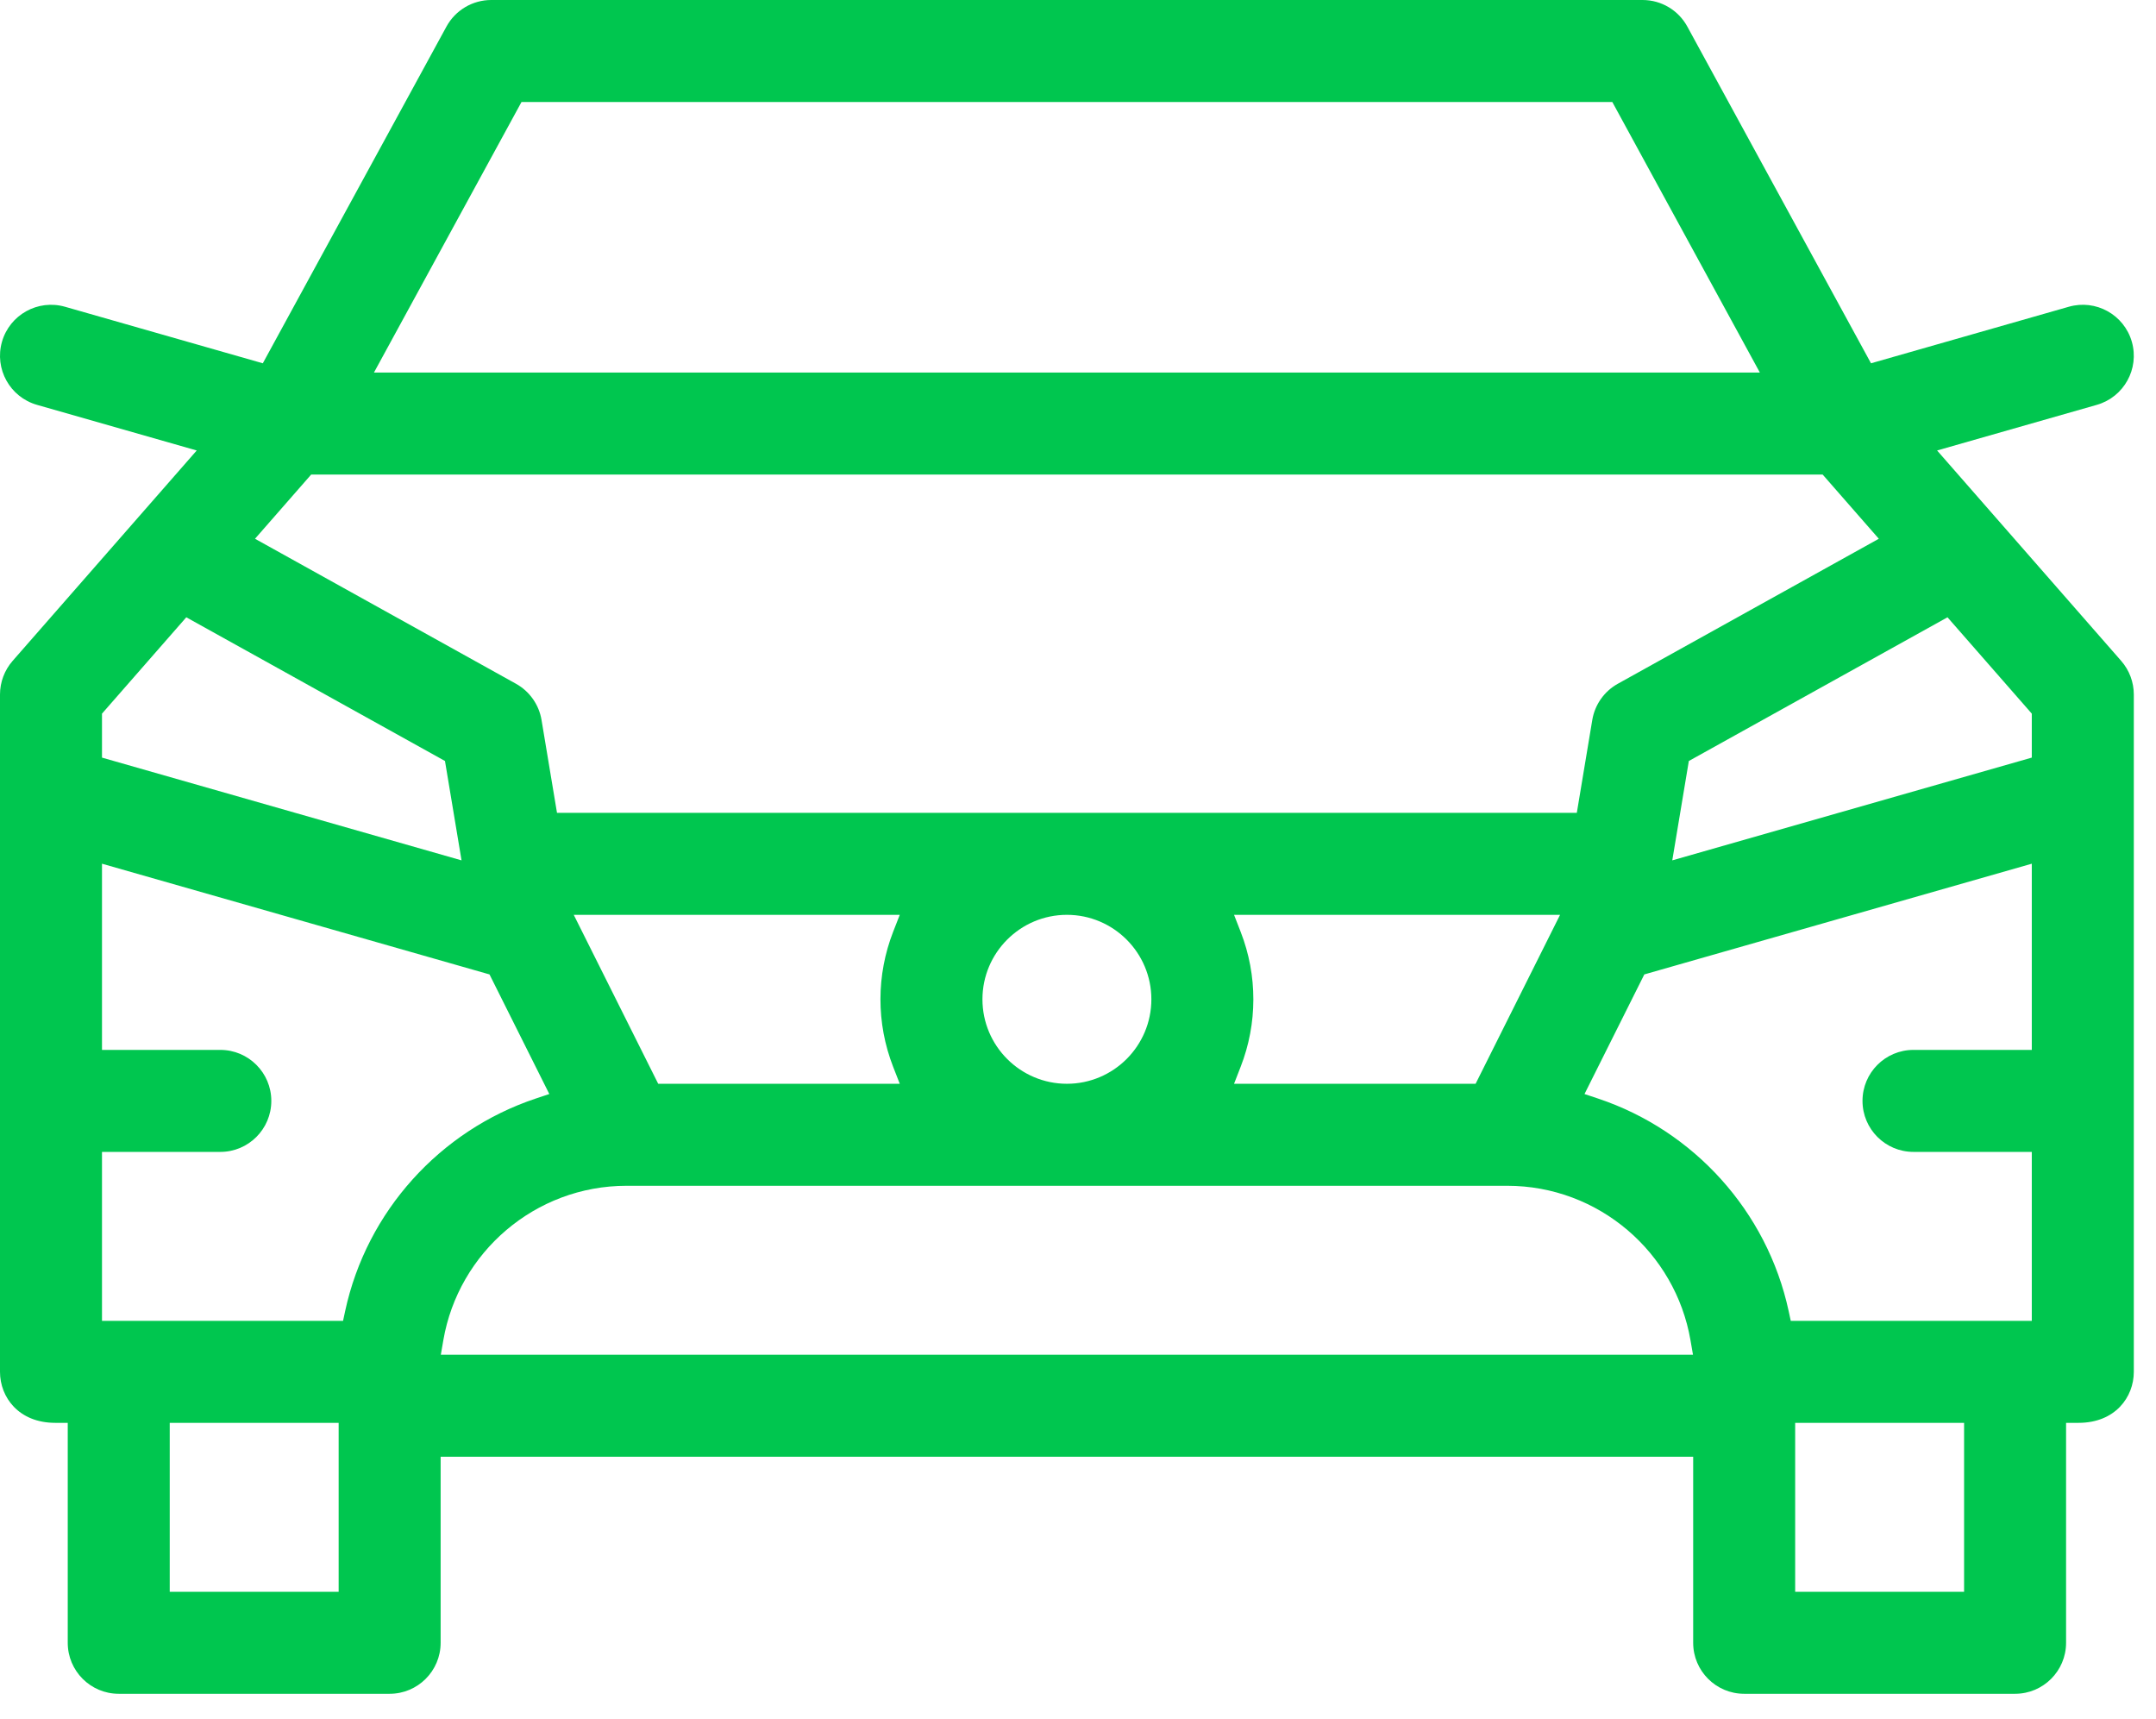 <svg width="69" height="55" viewBox="0 0 69 55" fill="none" xmlns="http://www.w3.org/2000/svg">
<path fill-rule="evenodd" clip-rule="evenodd" d="M14.288 0.851C14.574 0.326 15.124 0 15.721 0H52.569C53.166 0 53.715 0.326 54.001 0.851L59.879 11.625L66.209 9.816C67.076 9.568 67.979 10.07 68.227 10.937C68.474 11.804 67.972 12.707 67.106 12.955L61.994 14.415L67.886 21.148C68.146 21.446 68.29 21.828 68.29 22.223V43.898C68.29 44.706 67.695 45.53 66.522 45.53H66.122V52.568C66.122 53.469 65.391 54.2 64.49 54.2H55.82C54.919 54.2 54.188 53.469 54.188 52.568V46.614H14.102V52.568C14.102 53.469 13.371 54.2 12.47 54.2H3.8C2.898 54.2 2.168 53.469 2.168 52.568V45.53H1.768C0.602 45.53 0 44.714 0 43.898V22.223C0 21.828 0.144 21.446 0.404 21.148L6.296 14.415L1.184 12.955C0.317 12.707 -0.184 11.804 0.063 10.937C0.311 10.071 1.214 9.569 2.081 9.816L8.411 11.625L14.288 0.851ZM51.6 3.264H16.69L11.968 11.921H56.322L51.6 3.264ZM58.331 15.185H9.959L8.161 17.24L16.514 21.88C16.948 22.122 17.249 22.548 17.331 23.038L17.826 26.01H50.464L50.959 23.038C51.041 22.548 51.341 22.122 51.776 21.88L60.129 17.24L58.331 15.185ZM65.025 22.836L62.327 19.753L54.049 24.351L53.519 27.531L65.025 24.243V22.836ZM14.241 24.351L5.962 19.753L3.264 22.836V24.243L14.771 27.531L14.241 24.351ZM15.666 31.181L3.264 27.638V33.596H7.051C7.952 33.596 8.683 34.327 8.683 35.228C8.683 36.129 7.952 36.86 7.051 36.86H3.264V42.266H10.979L11.047 41.95C11.736 38.758 14.085 36.176 17.142 35.154L17.58 35.008L15.666 31.181ZM65.025 33.596V27.638L52.624 31.181L50.71 35.008L51.147 35.154C54.205 36.176 56.553 38.758 57.243 41.95L57.311 42.266H65.025V36.86H61.239C60.337 36.86 59.607 36.129 59.607 35.228C59.607 34.327 60.337 33.596 61.239 33.596H65.025ZM28.796 29.274H18.362L21.065 34.68H28.796L28.583 34.135C28.038 32.735 28.047 31.197 28.583 29.819L28.796 29.274ZM34.145 29.274C32.654 29.274 31.442 30.486 31.442 31.977C31.442 33.468 32.654 34.68 34.145 34.68C35.636 34.68 36.848 33.468 36.848 31.977C36.848 30.486 35.636 29.274 34.145 29.274ZM49.928 29.274H39.494L39.706 29.819C40.252 31.219 40.243 32.757 39.706 34.135L39.494 34.68H47.225L49.928 29.274ZM20.056 37.944C17.119 37.944 14.672 40.081 14.189 42.882L14.108 43.35H54.182L54.101 42.882C53.617 40.081 51.171 37.944 48.234 37.944H20.056ZM10.838 45.53H5.432V50.936H10.838V45.53ZM62.858 45.53H57.452V50.936H62.858V45.53Z" fill="#00C64F"/>
</svg>

